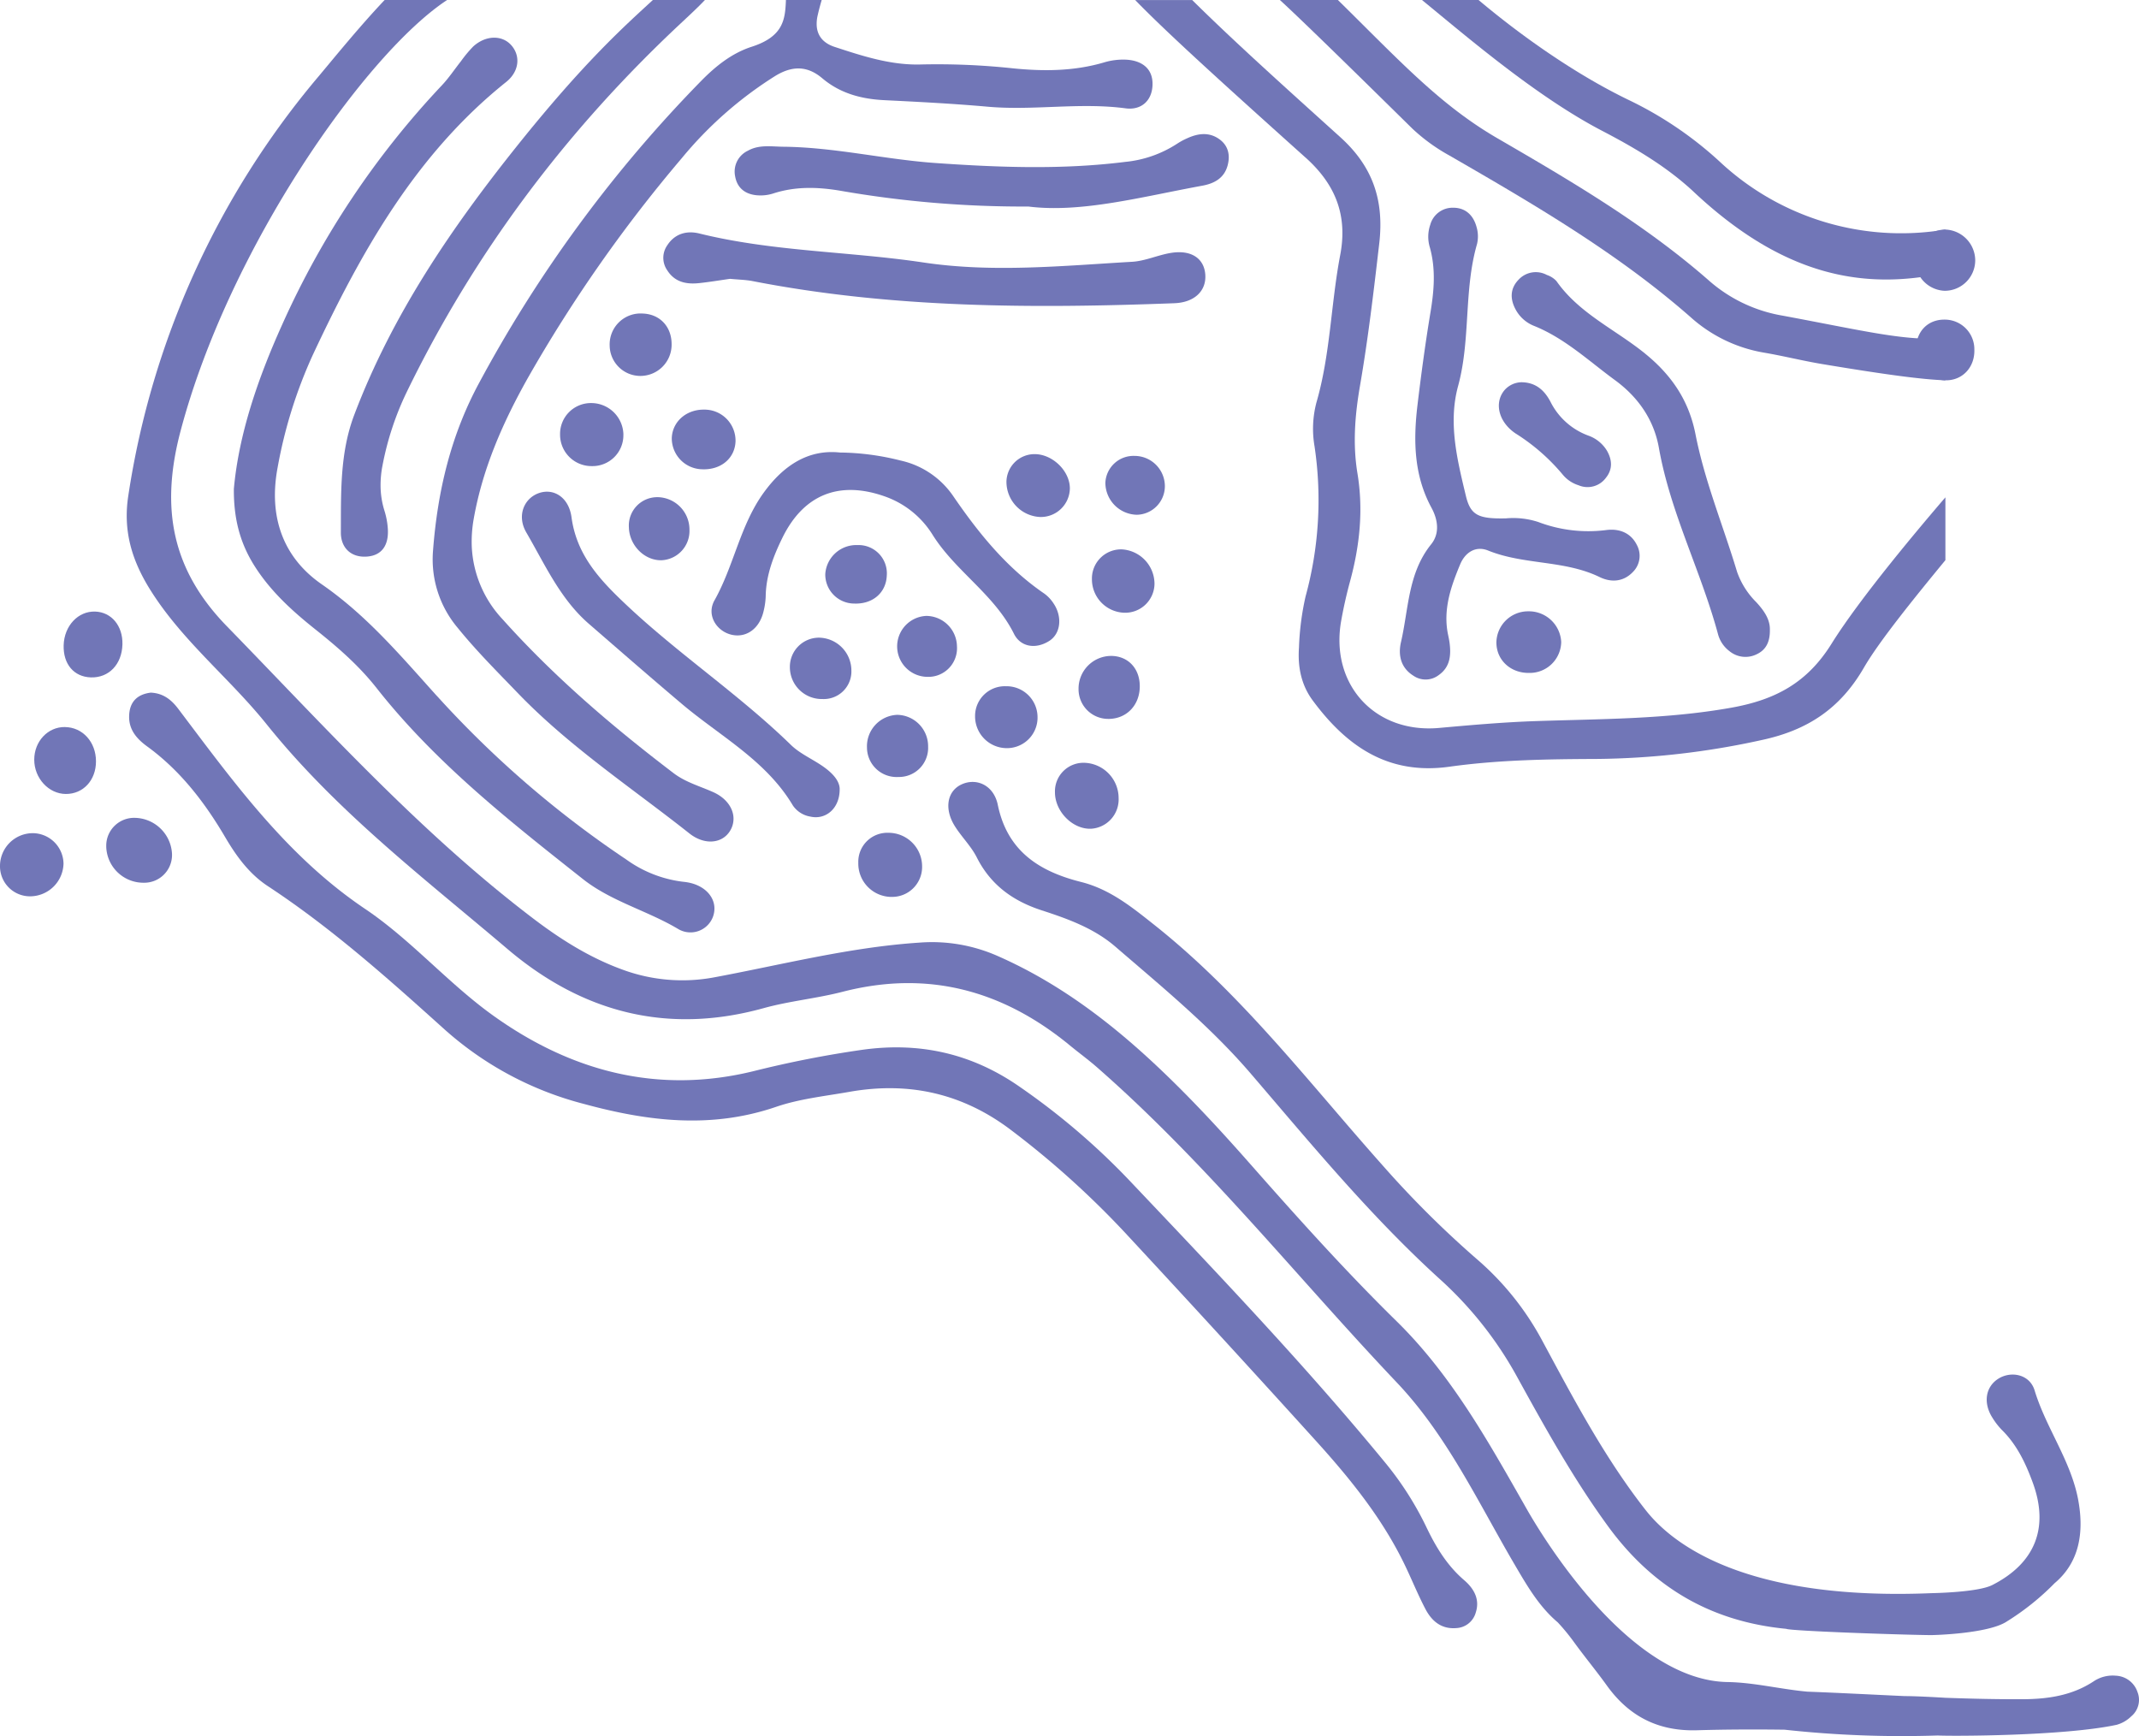 <?xml version="1.0" encoding="UTF-8"?> <svg xmlns="http://www.w3.org/2000/svg" xmlns:xlink="http://www.w3.org/1999/xlink" id="Group_905" data-name="Group 905" width="551.258" height="447.424" viewBox="0 0 551.258 447.424"><defs><clipPath id="clip-path"><rect id="Rectangle_407" data-name="Rectangle 407" width="551.258" height="447.424" fill="none"></rect></clipPath></defs><g id="Group_805" data-name="Group 805" clip-path="url(#clip-path)"><path id="Path_650" data-name="Path 650" d="M501.244,74.943a7.867,7.867,0,0,0,7.806-7.806,7.994,7.994,0,0,0-7.689-7.975,7.83,7.83,0,0,0-7.795,7.811,7.92,7.92,0,0,0,7.679,7.971" fill="#7176b7"></path><path id="Path_651" data-name="Path 651" d="M157.123,89.014a7.912,7.912,0,0,0,7.811,7.87,8.049,8.049,0,0,0,8.152-7.946c0-.042,0-.083,0-.125.048-4.6-3.005-7.87-7.486-8.009a7.967,7.967,0,0,0-8.466,7.435c-.016.258-.02.517-.012.775" fill="#7176b7"></path><path id="Path_652" data-name="Path 652" d="M380.52,58.449c-.815-2.96-2.817-4.921-6.02-4.912a5.959,5.959,0,0,0-5.9,4.4,9.439,9.439,0,0,0-.1,5.831c1.542,5.536,1.1,11.042.174,16.641-1.322,7.959-2.4,15.964-3.362,23.976-1.087,9.11-.952,18.092,3.613,26.489,1.663,3.061,2.165,6.6-.091,9.4-5.989,7.421-5.792,16.633-7.774,25.2-.775,3.35-.08,6.622,3.2,8.671a5.542,5.542,0,0,0,6.5-.146c2.977-2.076,3.246-5.141,2.808-8.4-.088-.652-.221-1.3-.358-1.943-1.38-6.48.682-12.406,3.1-18.211,1.3-3.109,4.021-4.853,7.208-3.561,9.25,3.748,19.646,2.419,28.733,6.836,2.976,1.446,6.18,1.269,8.655-1.391a5.869,5.869,0,0,0,.923-6.916c-1.58-3.16-4.617-4.25-7.94-3.8a36.3,36.3,0,0,1-17.467-2.09,20.825,20.825,0,0,0-8.3-.932c-7.058.156-9.129-.753-10.337-5.789-2.231-9.3-4.6-18.785-2.009-28.31,3.278-12.032,1.42-24.671,4.89-36.639a8.53,8.53,0,0,0-.146-4.4" fill="#7176b7"></path><path id="Path_653" data-name="Path 653" d="M423.947,91.107c-7.625-6.189-16.962-10.3-22.823-18.668a5.955,5.955,0,0,0-2.465-1.576,6.025,6.025,0,0,0-7.277,1.2c-2.237,2.3-2.247,5.01-.754,7.745a9.248,9.248,0,0,0,4.729,4.181c7.943,3.2,14.1,9.044,20.86,13.988,5.954,4.353,10.028,10.2,11.308,17.432,2.95,16.674,10.828,31.736,15.209,47.924a8.082,8.082,0,0,0,2.95,4.459,6.5,6.5,0,0,0,6.975.857c2.541-1.161,3.514-3.327,3.469-6.326.074-2.743-1.567-5.014-3.477-7.1a20.677,20.677,0,0,1-4.983-7.863c-3.555-11.822-8.33-23.306-10.708-35.439-1.722-8.783-6.212-15.29-13.013-20.811" fill="#7176b7"></path><path id="Path_654" data-name="Path 654" d="M390.621,111.727a51.533,51.533,0,0,1,12.162,10.639,8.6,8.6,0,0,0,4.054,2.7,5.878,5.878,0,0,0,7.058-1.957c1.732-2.17,1.6-4.55.267-6.916a9.18,9.18,0,0,0-4.889-3.954,17.759,17.759,0,0,1-9.669-8.659c-1.49-2.861-3.709-5.049-7.539-5.068a6,6,0,0,0-4.161,1.851c-2.861,3.119-1.927,8.254,2.719,11.37" fill="#7176b7"></path><path id="Path_655" data-name="Path 655" d="M336.48,40.621c7.726,6.929,10.864,14.9,8.914,25.115-2.406,12.6-2.521,25.562-6.127,38a26.6,26.6,0,0,0-.485,11.3,93.97,93.97,0,0,1-2.313,38.675,70.282,70.282,0,0,0-1.7,13.2c-.342,4.857.532,9.538,3.523,13.586,8.758,11.849,19.466,19.31,35.251,17.1,12.563-1.758,25.267-1.952,37.967-2a205.578,205.578,0,0,0,42.6-4.894c11.826-2.546,20.2-8.154,26.273-18.67,3.811-6.6,12.772-17.7,20.982-27.669v-16.19c-5.979,6.964-21.8,25.615-29.363,37.755-6.271,10.062-14.467,14.435-25.839,16.462-16.68,2.974-33.4,2.883-50.151,3.441-8.4.28-16.745,1.013-25.112,1.769-16.629,1.5-28.165-11.276-25.251-27.618.606-3.4,1.364-6.783,2.272-10.115,2.5-9.17,3.48-18.409,1.921-27.86-1.249-7.565-.645-15.087.656-22.6,2.1-12.166,3.541-24.416,4.961-36.685,1.3-11.218-1.743-19.872-10.009-27.345-14.1-12.743-27.229-24.51-38.2-35.368H292.559c7.5,7.721,19.556,18.766,43.921,40.618" fill="#7176b7"></path><path id="Path_656" data-name="Path 656" d="M385.649,165.67c.049,4.488,3.687,7.829,8.442,7.753a8.1,8.1,0,0,0,8.259-7.938c0-.026,0-.053,0-.079a8.334,8.334,0,0,0-8.505-7.857,8.164,8.164,0,0,0-8.2,8.121" fill="#7176b7"></path><path id="Path_657" data-name="Path 657" d="M436.576,49.515c23.017,21.551,43.581,25.407,64.785,20.787V59.162a68.44,68.44,0,0,1-58.289-17.624,95.877,95.877,0,0,0-23.593-15.9C405.258,18.725,391.271,8.609,381.053,0H366.467c11.415,9.329,29.328,24.789,46.357,33.676,8.5,4.433,16.745,9.273,23.753,15.836" fill="#7176b7"></path><path id="Path_658" data-name="Path 658" d="M265.032,53.226c13.633,1.71,29.151-2.5,44.823-5.369,3.109-.569,5.65-1.958,6.526-5.227.688-2.563.21-5-2.01-6.667-2.664-1.994-5.569-1.632-8.423-.322a17.6,17.6,0,0,0-2.6,1.41,29.764,29.764,0,0,1-13.378,4.674c-16.258,2.04-32.528,1.429-48.8.293-13.129-.917-26.019-4.068-39.239-4.2-3.121-.032-6.3-.607-9.184,1.024a5.945,5.945,0,0,0-3.293,6.577c.518,3.006,2.541,4.57,5.416,4.887a10.734,10.734,0,0,0,4.369-.433c5.639-1.837,11.269-1.713,17.065-.762a273.71,273.71,0,0,0,48.722,4.115" fill="#7176b7"></path><path id="Path_659" data-name="Path 659" d="M493.791,89.985a7.736,7.736,0,0,0,7.435,8.026l.129,0c4.368.1,7.606-3.328,7.471-7.9a7.629,7.629,0,0,0-7.517-7.739c-.1,0-.194,0-.291,0-4.274.024-7.22,3.125-7.227,7.608" fill="#7176b7"></path><path id="Path_660" data-name="Path 660" d="M302.691,78.142c5.123-.192,8.277-3.167,7.929-7.453-.334-4.111-3.624-6.333-8.772-5.521-3.4.536-6.685,2.1-10.074,2.3-17.919,1.036-35.9,2.858-53.782.18-19.2-2.875-38.772-2.783-57.739-7.467-3.186-.788-6.273-.04-8.266,3.011a5.61,5.61,0,0,0,0,6.508c1.944,3.046,4.947,3.618,8.227,3.263,2.778-.3,5.538-.767,7.922-1.1,2.223.213,4.054.238,5.824.583,35.977,7.015,72.317,7.072,108.732,5.7" fill="#7176b7"></path><path id="Path_661" data-name="Path 661" d="M150.471,284.5c16.544,4.514,32.838,6.474,49.552.752,6.023-2.062,12.536-2.744,18.859-3.86,15.4-2.718,29.331.392,41.923,10.029a230.293,230.293,0,0,1,28.981,26.1q24.558,26.44,48.784,53.19c8.887,9.768,17.245,19.962,23.132,31.914,1.964,3.985,3.6,8.139,5.664,12.068,1.606,3.048,4.043,5.193,7.891,4.9a5.471,5.471,0,0,0,5.082-4.046c1.112-3.441-.543-6.2-3.01-8.315-4.364-3.752-7.228-8.457-9.676-13.562a82.107,82.107,0,0,0-10.6-16.641c-20.936-25.484-43.718-49.307-66.384-73.223a180.682,180.682,0,0,0-27.811-23.675c-12.365-8.642-25.892-11.676-40.8-9.555A276.236,276.236,0,0,0,194.434,276c-24.743,6.136-47.187.159-67.31-14.251-11.611-8.314-21.187-19.54-33-27.487-20.2-13.587-33.923-32.714-48.176-51.571-1.767-2.339-3.863-4.043-7.1-4.185-3.47.432-5.513,2.369-5.57,6.135-.053,3.526,2.066,5.847,4.65,7.727,8.57,6.239,14.849,14.438,20.144,23.45,2.88,4.9,6.192,9.422,10.954,12.553,16.452,10.823,31.07,23.892,45.639,37.017A86.091,86.091,0,0,0,150.472,284.5" fill="#7176b7"></path><path id="Path_662" data-name="Path 662" d="M193.736,12.044c-5.1,1.648-9.253,4.963-13,8.775A343.772,343.772,0,0,0,123.51,98.625c-7.311,13.5-10.707,27.87-11.889,43v.038a27.345,27.345,0,0,0,6.36,20.173c4.781,5.907,10.147,11.253,15.407,16.72,13.329,13.856,29.333,24.413,44.3,36.248,3.872,3.062,8.412,2.633,10.445-.653a5.909,5.909,0,0,0,.892-2.752c.2-2.806-1.685-5.668-5.2-7.245-3.451-1.545-7.146-2.552-10.218-4.89-15.772-12-30.789-24.827-44.052-39.633a29.311,29.311,0,0,1-7.977-18.886,33.624,33.624,0,0,1,.531-7.159c2.313-12.986,7.54-24.826,13.973-36.256a370.364,370.364,0,0,1,39.639-56.583,100.285,100.285,0,0,1,23.933-21.084c4.314-2.688,8.274-2.863,12.249.5,4.611,3.9,10.059,5.361,16,5.653,8.89.439,17.787.894,26.651,1.685,11.841,1.056,23.691-1.16,35.543.422,3.956.527,6.8-1.9,6.928-6.03v-.018a.038.038,0,0,0,0-.015c.124-4.181-2.727-6.212-6.641-6.474a17.043,17.043,0,0,0-5.849.7c-7.753,2.29-15.676,2.317-23.554,1.517a183.167,183.167,0,0,0-23.687-.987c-7.715.216-14.969-2.162-22.177-4.523-2.93-.958-4.442-2.825-4.632-5.388a9.442,9.442,0,0,1,.248-2.768c.317-1.4.667-2.689,1.032-3.932h-9.216c-.2,4.946-.588,9.385-8.813,12.04" fill="#7176b7"></path><path id="Path_663" data-name="Path 663" d="M229.832,231.148a7.716,7.716,0,0,0,7.811-7.62v-.15a8.667,8.667,0,0,0-8.582-8.75h-.112a7.484,7.484,0,0,0-7.75,7.208c-.006.172-.007.343,0,.515a8.6,8.6,0,0,0,8.4,8.8c.079,0,.158,0,.237,0" fill="#7176b7"></path><path id="Path_664" data-name="Path 664" d="M0,223.155A7.738,7.738,0,0,0,7.63,231h.164a8.647,8.647,0,0,0,8.575-8.419,7.978,7.978,0,0,0-7.862-7.856A8.466,8.466,0,0,0,0,223.154v0" fill="#7176b7"></path><path id="Path_665" data-name="Path 665" d="M231.145,184.232a8.107,8.107,0,0,0-7.708,8.487l0,.036a7.631,7.631,0,0,0,7.754,7.5c.105,0,.21-.006.314-.012a7.513,7.513,0,0,0,7.692-7.328c0-.166,0-.333-.005-.5a8.1,8.1,0,0,0-8.011-8.188h-.038" fill="#7176b7"></path><path id="Path_666" data-name="Path 666" d="M271.882,204.094c-.062,4.99,4.533,9.678,9.3,9.488a7.565,7.565,0,0,0,7.106-7.876,9.114,9.114,0,0,0-9-9.123,7.361,7.361,0,0,0-7.411,7.31c0,.068,0,.135,0,.2" fill="#7176b7"></path><path id="Path_668" data-name="Path 668" d="M133.323,37.523c-17.1,21.384-32.288,43.7-42.036,69.423-3.711,9.79-3.4,20.075-3.441,30.26v.033c-.014,3.912,2.612,6.54,6.785,6.2,4.015-.326,5.525-3.209,5.33-6.974v-.033a19.848,19.848,0,0,0-.889-4.837,22.011,22.011,0,0,1-.983-5.822,26.114,26.114,0,0,1,.5-5.864,76.074,76.074,0,0,1,6.163-18.73c17.525-36.128,41.28-67.642,70.57-95.047,2.48-2.321,4.517-4.2,6.346-6.129H168.255c-7.126,6.567-17.575,15.812-34.932,37.52" fill="#7176b7"></path><path id="Path_669" data-name="Path 669" d="M169.247,128.132a7.312,7.312,0,0,0-7.185,7.437c0,.108.006.216.013.324.115,4.682,4.037,8.618,8.459,8.493a7.561,7.561,0,0,0,7.153-7.859,8.353,8.353,0,0,0-8.3-8.4h-.134" fill="#7176b7"></path><path id="Path_670" data-name="Path 670" d="M189.56,113.639a7.993,7.993,0,0,0-7.913-8.072c-.08,0-.159,0-.239,0-4.584-.034-8.156,3.146-8.278,7.371a7.986,7.986,0,0,0,7.7,8c4.942.253,8.614-2.816,8.735-7.3" fill="#7176b7"></path><path id="Path_671" data-name="Path 671" d="M135.635,137.22c4.79,8.208,8.7,17.1,16.11,23.534,7.966,6.913,15.917,13.843,23.972,20.649,9.883,8.35,21.7,14.557,28.617,26.18a6.777,6.777,0,0,0,4.49,2.866c4,.922,7.7-2.13,7.572-7.285-.15-2.26-2.235-4.286-4.783-5.98-2.6-1.73-5.583-3.066-7.781-5.206C190.468,178.967,174.88,168.6,161.326,155.8c-6.735-6.357-12.718-12.73-14.035-22.486-.687-5.089-4.477-7.475-8.207-6.3-3.984,1.257-5.992,5.844-3.448,10.2" fill="#7176b7"></path><path id="Path_672" data-name="Path 672" d="M112.564,179.329c-9.269-10.3-18.05-20.719-29.634-28.736-10.2-7.062-13.718-17.71-11.383-30.1a121.188,121.188,0,0,1,9.137-29.175C93.05,64.97,107.118,39.772,130.44,21.135c3.465-2.768,3.754-6.856,1.237-9.578-2.393-2.588-6.588-2.46-9.75.454a32.224,32.224,0,0,0-3.146,3.79c-1.637,2.06-3.1,4.283-4.9,6.187A221.891,221.891,0,0,0,72.67,83.778C66.426,97.637,61.53,111.963,60.27,126c-.06,8.058,1.764,14.272,5.412,19.992,4.142,6.5,9.746,11.569,15.7,16.3,5.687,4.524,11.135,9.269,15.661,15.018,15.124,19.218,34.179,34.227,53.189,49.243,7.292,5.759,16.5,8.1,24.444,12.809a6.183,6.183,0,0,0,9.073-3.109c1.312-3.654-.9-7.259-5.293-8.561a12.99,12.99,0,0,0-2.428-.445,31.436,31.436,0,0,1-14.57-5.7,263.233,263.233,0,0,1-48.887-42.229" fill="#7176b7"></path><path id="Path_673" data-name="Path 673" d="M220.989,140.479a8,8,0,0,0-8.3,7.457,7.488,7.488,0,0,0,7.36,7.612h.118c4.721.182,8.174-2.77,8.37-7.156a7.293,7.293,0,0,0-7.545-7.914" fill="#7176b7"></path><path id="Path_674" data-name="Path 674" d="M160.664,111.992a8.292,8.292,0,0,0-8.262-8.114,7.952,7.952,0,0,0-8.064,7.838c0,.108,0,.216,0,.324a8.1,8.1,0,0,0,8.117,8.083h.1a7.945,7.945,0,0,0,8.1-7.786c0-.115,0-.229,0-.344" fill="#7176b7"></path><path id="Path_675" data-name="Path 675" d="M16.716,187.37c-4.38-.045-7.881,3.68-7.891,8.4-.009,4.784,3.712,8.832,8.136,8.852,4.484.022,7.773-3.534,7.775-8.4,0-5-3.441-8.8-8.02-8.844" fill="#7176b7"></path><path id="Path_676" data-name="Path 676" d="M24.549,157.613c-4.4-.161-7.99,3.656-8.143,8.655-.15,4.868,2.63,8.17,7,8.309,4.657.149,8.017-3.364,8.147-8.518.119-4.753-2.815-8.294-7-8.446" fill="#7176b7"></path><path id="Path_677" data-name="Path 677" d="M36.955,227.495a7.148,7.148,0,0,0,7.374-6.915c.006-.18.005-.361,0-.541a9.769,9.769,0,0,0-9.578-9.263,7.182,7.182,0,0,0-7.37,6.989c0,.171,0,.341,0,.511a9.586,9.586,0,0,0,9.572,9.222" fill="#7176b7"></path><path id="Path_680" data-name="Path 680" d="M289.712,157.912a7.557,7.557,0,0,0,7.82-7.284c0-.126.006-.251,0-.376a8.931,8.931,0,0,0-8.358-8.665,7.516,7.516,0,0,0-7.763,7.26c-.005.149-.006.3,0,.447a8.617,8.617,0,0,0,8.3,8.619" fill="#7176b7"></path><path id="Path_681" data-name="Path 681" d="M238.716,158.732a7.857,7.857,0,0,0,.322,15.706,7.381,7.381,0,0,0,7.6-7.158q.011-.366-.015-.732a7.96,7.96,0,0,0-7.9-7.816" fill="#7176b7"></path><path id="Path_682" data-name="Path 682" d="M219.419,172.784a8.486,8.486,0,0,0-8.4-8.446,7.507,7.507,0,0,0-7.454,7.527,8.216,8.216,0,0,0,8.141,8.29c.1,0,.191,0,.287,0a7.118,7.118,0,0,0,7.422-6.8c.008-.189.009-.379,0-.568" fill="#7176b7"></path><path id="Path_683" data-name="Path 683" d="M293.74,176.936c.037-4.67-3.046-7.92-7.487-7.892a8.432,8.432,0,0,0-8.29,8.571v.019a7.637,7.637,0,0,0,7.635,7.641c.1,0,.2,0,.292,0,4.546-.119,7.813-3.589,7.85-8.333" fill="#7176b7"></path><path id="Path_684" data-name="Path 684" d="M267.391,184.778a7.986,7.986,0,0,0-8.048-7.924l-.194,0a7.671,7.671,0,0,0-7.855,7.481c0,.073,0,.146,0,.219a8.186,8.186,0,0,0,8.011,8.255,7.876,7.876,0,0,0,8.087-7.659c0-.126,0-.251,0-.376" fill="#7176b7"></path><path id="Path_685" data-name="Path 685" d="M259.379,124.209a9.088,9.088,0,0,0,8.7,9.03,7.481,7.481,0,0,0,7.643-7.314c0-.029,0-.057,0-.086-.02-4.472-4.445-8.777-9.046-8.8a7.241,7.241,0,0,0-7.3,7.174" fill="#7176b7"></path><path id="Path_686" data-name="Path 686" d="M292.966,132.664a7.375,7.375,0,0,0,7.241-7.274,7.815,7.815,0,0,0-7.734-7.894h-.059a7.257,7.257,0,0,0-7.542,6.924,8.289,8.289,0,0,0,8.094,8.244" fill="#7176b7"></path><path id="Path_687" data-name="Path 687" d="M196.824,126.963c-6.086,8.408-7.672,18.83-12.689,27.762-2.163,3.854.605,8.007,4.446,8.868,3.768.846,7.138-1.581,8.182-5.969a18.288,18.288,0,0,0,.569-3.907c.084-5.425,1.96-10.319,4.292-15.09,5.424-11.1,14.544-14.815,26.233-10.75a23.733,23.733,0,0,1,12.521,10c5.9,9.376,15.884,15.312,20.944,25.476,1.67,3.353,5.56,4.062,9.075,1.835,3.006-1.9,3.436-6.271,1.1-9.707a9.51,9.51,0,0,0-2.362-2.5c-9.71-6.633-16.931-15.577-23.485-25.142a22.216,22.216,0,0,0-13.61-9.164,65.673,65.673,0,0,0-15.592-2.052c-8.089-.871-14.515,3.287-19.62,10.338" fill="#7176b7"></path><path id="Path_688" data-name="Path 688" d="M373.614,40.122c21.646,12.5,43.249,25.073,62.15,41.672a37.651,37.651,0,0,0,18.858,9.089c5.023.856,9.979,2.109,15,2.946,16.524,2.755,25.783,3.977,31.733,4.186v-10.9c-10.154.889-20.611-1.8-42.007-5.779a38.424,38.424,0,0,1-18.608-8.753c-16.7-14.7-35.758-25.875-54.852-36.961C370.979,26.967,360.476,15.41,344.8,0h-14.95c7.355,6.719,30.639,29.721,34.2,33.206a47.031,47.031,0,0,0,9.566,6.915" fill="#7176b7"></path><path id="Path_689" data-name="Path 689" d="M550.857,436.033a6.163,6.163,0,0,0-5.594-4.174,8.791,8.791,0,0,0-5.655,1.429c-5.615,3.722-11.911,4.61-18.417,4.634-6.614.025-13.222-.13-19.827-.369,0,0-6.967-.437-10.5-.437-8.355-.384-16.709-.826-25.068-1.145-6.9-.616-13.711-2.367-20.554-2.475-25-.394-46.962-36.271-51.427-43.98-9.86-17.3-19.455-34.856-33.91-49.032-13.187-12.933-25.512-26.677-37.72-40.527-7.411-8.41-15.008-16.647-23.144-24.373-12.508-11.877-26.042-22.23-41.974-29.226a41.859,41.859,0,0,0-20.174-3.423c-17.856,1.181-35.113,5.635-52.589,8.9a44.552,44.552,0,0,1-23.84-1.932c-8.459-3.069-15.941-7.78-23.067-13.2-29.135-22.149-53.53-49.225-78.925-75.3-14.252-14.633-17.157-30.525-11.965-50.217C59.024,63.73,94.371,13.693,115.231,0h-16.1C93,6.449,86.579,14.333,82.105,19.683a217.64,217.64,0,0,0-49.03,108.01h0c-1.406,9.009.841,16.627,5.642,24.307,8.252,13.2,20.475,22.788,30.025,34.694,17.934,22.353,40.5,39.587,62.075,57.907C150.046,260.93,171.984,266.7,196.8,259.82c6.651-1.843,13.628-2.486,20.32-4.21,22.034-5.679,41.361-.382,58.642,13.845,2.29,1.886,4.7,3.635,6.927,5.585,28.267,24.714,51.58,54.162,77.32,81.287,12.985,13.685,21.026,31.051,30.54,47.235,3.1,5.278,6.158,10.534,10.911,14.55a53.569,53.569,0,0,1,4.289,5.238c2.714,3.728,5.665,7.285,8.354,11.029,5.723,7.972,13.274,11.836,23.222,11.544,7.522-.221,15.045-.244,22.6-.145a277.884,277.884,0,0,0,39.474,1.491c3.531.2,32.638.155,46.113-2.757a8.666,8.666,0,0,0,3.749-2.18,5.5,5.5,0,0,0,1.595-6.3" fill="#7176b7"></path><path id="Path_690" data-name="Path 690" d="M535.619,386.7v0c-1.86-10.212-8.287-18.568-11.265-28.37-1.286-4.228-6.2-5.1-9.479-2.925-3.218,2.135-3.8,6.247-1.351,10.037a18.241,18.241,0,0,0,2.427,3.114c3.859,3.814,6.095,8.555,7.926,13.539,4.261,11.6.634,20.751-10.389,26.379-3.758,1.943-15.419,2.1-15.883,2.121-43.894,1.8-64.7-10.308-73.382-21.282h-.005c-10.668-13.58-18.644-28.752-26.776-43.833a73.394,73.394,0,0,0-16.76-20.919A256.065,256.065,0,0,1,356.36,300.38c-18.946-21.267-36.257-44.061-58.8-61.96-5.87-4.661-11.506-9.248-18.962-11.124-10.706-2.693-18.985-7.892-21.448-19.874-1.052-5.118-5.566-7.052-9.4-5.235-3.656,1.734-4.465,6.253-1.684,10.707,1.739,2.786,4.2,5.167,5.668,8.07,3.591,7.116,9.328,11.241,16.73,13.646,6.748,2.193,13.5,4.63,18.964,9.343,12.1,10.441,24.486,20.571,34.954,32.779,15.62,18.215,30.9,36.766,48.717,52.945a96.287,96.287,0,0,1,19.688,24.812c7.308,13.276,14.655,26.545,23.618,38.837,11.421,15.663,26.41,24.578,45.954,26.457.882.526,27.616,1.489,37.077,1.617,1.072.014,15.1-.375,19.8-3.541a65.708,65.708,0,0,0,12.27-9.838c6.225-5.237,7.669-12.754,6.11-21.318" fill="#7176b7"></path></g></svg> 